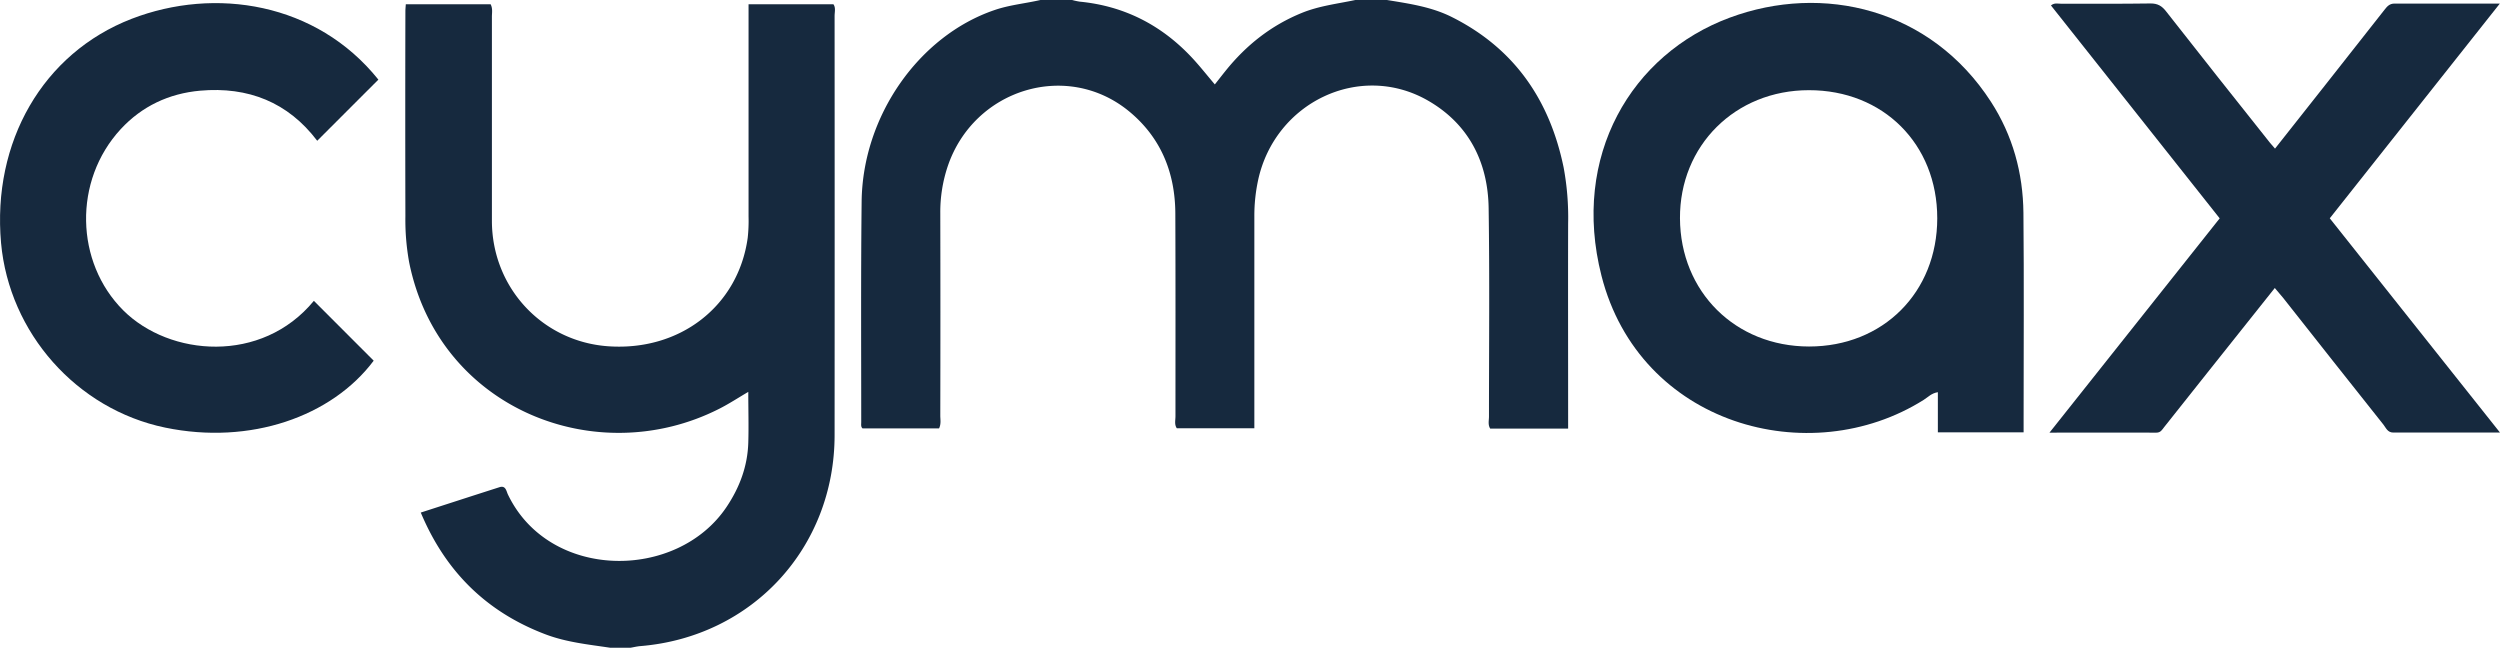 <svg viewBox="0 0 1103.86 286" xmlns="http://www.w3.org/2000/svg"><g fill="#16293e"><path d="m269.39 286c-9.65-1.44-19.36-2.42-28.6-5.94-26-9.88-44.08-27.7-55-53.74 11.82-3.81 23.29-7.54 34.78-11.21 2.69-.85 3 1.66 3.65 3.13 18.22 38.18 74.66 38.31 96.58 5.61 5.78-8.62 9.29-18 9.6-28.4.22-7.32 0-14.65 0-22.42-4.42 2.59-8.52 5.29-12.88 7.49-54.39 27.55-123.86-.15-136.85-64.66a104.58 104.58 0 0 1 -1.67-20.37q-.11-45.25 0-90.5c0-1 .11-1.93.18-3.12h37.45c1 1.94.56 3.81.57 5.6q0 45 0 90c0 29.49 22.22 53.38 51.37 55.42 31.66 2.22 57.38-17.72 61.57-47.83a69.66 69.66 0 0 0 .38-9.48q0-44 0-88v-5.69h37.48c1.09 1.53.51 3.42.51 5.19q.06 92.49 0 185c0 49.7-36.3 89.13-85.75 93.2-1.47.12-2.92.48-4.37.73z"/><path d="m612.39 0c9.81 1.61 19.68 3 28.73 7.56 27.57 13.84 43.14 36.61 49.28 66.33a120.66 120.66 0 0 1 2 24.83c-.07 28.33 0 56.66 0 85v5.53h-34.4c-1.09-1.69-.55-3.58-.55-5.35 0-30.66.31-61.33-.15-92-.3-20.51-8.92-37.3-27-47.61-29.94-17-67.34.86-74.79 35.26a74.65 74.65 0 0 0 -1.66 15.85q0 44.23 0 88.49v5.2h-34.24c-1.14-1.67-.58-3.55-.59-5.31 0-29.83.06-59.66-.06-89.49-.07-18.09-6.42-33.67-20.56-45.24-27.4-22.37-68.4-9.72-79.93 24.35a63.51 63.51 0 0 0 -3.29 20.6q.1 44.75 0 89.49c0 1.79.42 3.65-.54 5.66h-33.8c-.8-.71-.57-1.77-.57-2.74 0-32.49-.19-65 .18-97.48.44-37.74 25.3-73.09 58.62-84.47 6.63-2.29 13.56-2.9 20.32-4.46h14a28.12 28.12 0 0 0 3.37.73c19.33 1.88 35.57 10.08 48.91 24.06 3.73 3.9 7.06 8.19 10.73 12.49 1.7-2.15 3.2-4.09 4.74-6 9.11-11.34 20.15-20.08 33.73-25.6 7.59-3.09 15.63-4 23.52-5.67z"/><path d="m893.51 190.88h-37.86v-17.71c-2.8.42-4.38 2.22-6.25 3.39-50.4 31.74-125.52 11.08-142.29-54.85-13.44-52.83 13.23-97.79 56.61-113.9 41.19-15.3 88.79-4 115.36 37.11 9.62 14.86 14.18 31.48 14.35 49.08.29 30.33.08 60.66.08 91zm-38.13-94.52c0-32.77-23.88-56.58-56.68-56.54-32.52 0-57.08 24.46-56.92 56.58.16 32.44 24.44 56.57 57 56.6 32.67 0 56.6-23.91 56.6-56.64z"/><path d="m1004.42 127.17c-10.23 12.85-20.07 25.2-29.9 37.56q-9.48 11.91-18.94 23.85c-.91 1.15-1.54 2.46-3.42 2.45-15.42-.06-30.85 0-47.22 0l75.15-94.62-74.5-94c1.48-1.25 3-.77 4.38-.77 13.16 0 26.32.08 39.48-.11 3.21-.05 5.11 1.07 7 3.52q22.8 29.07 45.85 58c.6.75 1.26 1.46 2.22 2.57 7.54-9.52 14.84-18.74 22.12-28q13.15-16.66 26.26-33.35c1.16-1.48 2.23-2.7 4.41-2.69 15.15.07 30.3 0 46.48 0l-75.09 94.81 75.16 94.61c-16.3 0-31.7 0-47.1 0-2.58 0-3.26-2.12-4.41-3.56q-22.21-27.94-44.31-56c-1.04-1.26-2.12-2.44-3.62-4.27z"/><path d="m167.07 35.16-27 27c-12.89-17-30.45-24-51.71-22.12-13.8 1.25-25.69 6.85-35.07 17-21 22.76-20.11 58.78 1.14 80 20.43 20.37 61.11 23.78 84.16-4.21q13.13 13.17 26.41 26.43c-18.44 24.62-54.47 37.36-92.1 29.54-39.05-8.11-68.83-41.8-72.43-81.49-4-44.61 18.4-83.81 57.66-99 36.77-14.19 81.61-7.25 108.94 26.85z"/></g></svg>